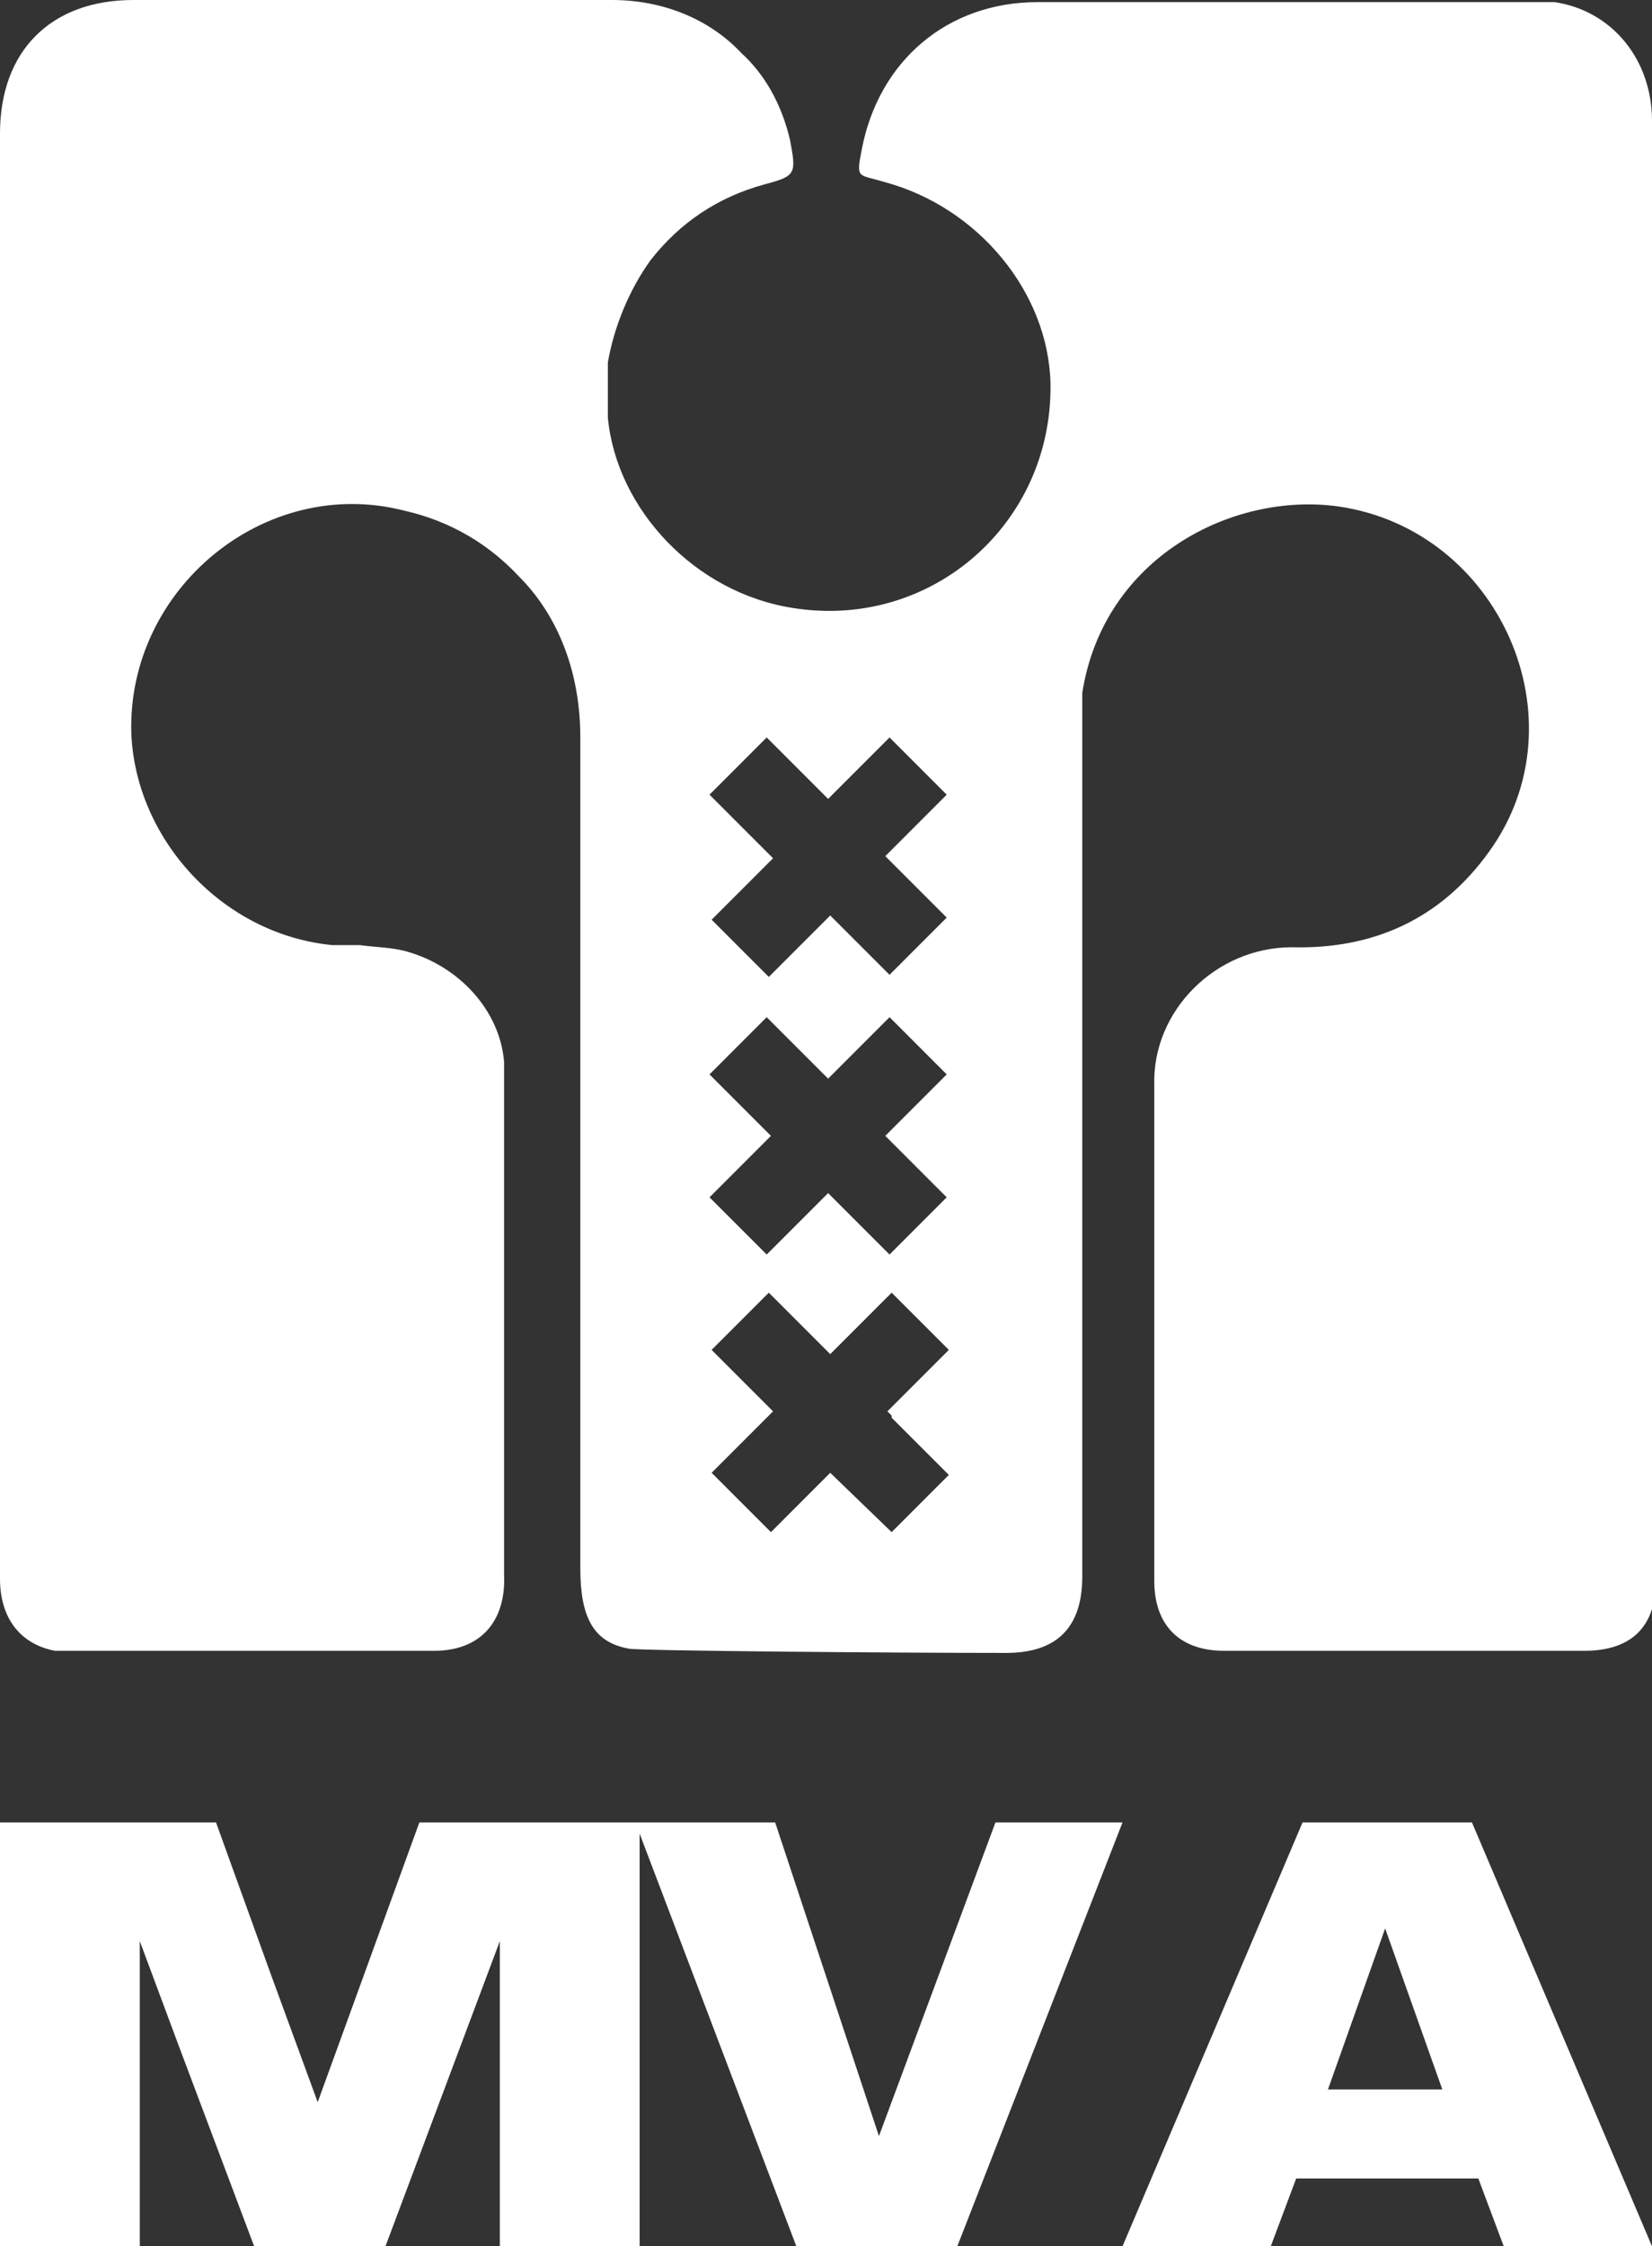 <?xml version="1.0" encoding="UTF-8"?>
<svg xmlns="http://www.w3.org/2000/svg" version="1.1" viewBox="0 0 78 106">
  <rect x="0" y="0" width="78" height="106" fill="#333333" stroke="none"/>
  <defs>
    <style>
      .cls-1 {
        fill: #fff;
      }
    </style>
  </defs>
  <!-- Generator: Adobe Illustrator 28.7.1, SVG Export Plug-In . SVG Version: 1.2.0 Build 142)  -->
  <g>
    <g id="Layer_1">
      <path class="cls-1" d="M19.8,86l-.8,2.2-4,11h0l-2.2-6-2.6-7.2H0v20h6.6v-14.4l1.9,5.1,3.5,9.3h6.2l5.4-14.4v14.4h6.6v-20h-10.2ZM47,86l-5.5,14.8-4.9-14.8h-6.6l7.6,20h7.6l7.8-20h-6ZM61.5,86l-8.5,20h7l1.2-3.2h8.6l1.2,3.2h7l-8.5-20h-8ZM62.7,98.6l2.7-7.6h0l2.7,7.6h-5.5ZM78,5.7c0-2.9-1.9-5.2-4.6-5.6-.3,0-.7,0-1,0-7.8,0-15.6,0-23.4,0-4.3,0-7.5,2.8-8.3,6.9-.3,1.5-.2,1.2,1.1,1.6,4.4,1.2,7.7,5.2,7.8,9.5.1,6.6-5.6,11.6-12.1,10.6-4.7-.7-8.4-4.7-8.8-9,0-.9,0-1.8,0-2.6h0c.3-1.7,1-3.4,2-4.8h0c1.4-1.8,3.2-3,5.4-3.6,1.5-.4,1.5-.5,1.2-2.1-.4-1.7-1.2-3.1-2.3-4.1h0C33.5.9,31.3,0,28.9,0c-7.5,0-15.1,0-22.6,0C2.4,0,0,2.4,0,6.3,0,22.4,0,67.9,0,74.5c0,1.9,1,3.1,2.6,3.4,0,0,0,0,0,0,.2,0,15.9,0,17.9,0,2.2,0,3.4-1.4,3.3-3.6,0-.4,0-6,0-8.5,0-5.2,0-10.5,0-15.7-.2-2.4-2.1-4.5-4.6-5.2-.7-.2-1.5-.2-2.2-.3h0c-.4,0-.9,0-1.3,0-5.2-.5-9.3-5-9.5-10-.2-6.8,6.3-12.2,12.9-10.5,2.2.5,4,1.6,5.4,3.1h0c1.9,1.9,2.9,4.6,2.9,7.6,0,8.8,0,35,0,39.2,0,2.3.6,3.5,2.3,3.8.5.1,12.4.2,17.8.2,2.4,0,3.6-1.2,3.6-3.6,0-5,0-31.9,0-40.3,0-.5,0-.9,0-1.4,1-6.4,7.1-9.5,12.1-8.8,7.6,1.1,11.6,10.1,7.1,16.3-2.3,3.2-5.5,4.6-9.3,4.5-3.6,0-6.6,3-6.5,6.5,0,1.7,0,3.4,0,5,0,6.1,0,12.3,0,18.4,0,2.1,1.2,3.3,3.3,3.3,5.7,0,11.3,0,17,0,2.3,0,3.4-1.2,3.4-3.4,0,0,0-68.8,0-68.8ZM35.5,39.5l-2-2,2.7-2.7,1.8,1.8,1.1,1.1,2.9-2.9,2.7,2.7-2.9,2.9.7.7,2.2,2.2-2.7,2.7-1.8-1.8-1-1-2.9,2.9-2.7-2.7,2.9-2.9s-.9-.9-.9-.9ZM35.5,52.7l-1-1-1-1,2.7-2.7.6.6,1.2,1.2,1.1,1.1,2.9-2.9,2.7,2.7-2.9,2.9,2.9,2.9-2.7,2.7-2.9-2.9-2.9,2.9-2.7-2.7,2.9-2.9s-.9-.9-.9-.9ZM42.1,66.9l2.7,2.7-2.7,2.7-2.9-2.8h0s-.1.1-.1.1l-2.7,2.7-.2-.2-1.1-1.1-1.5-1.5,2.9-2.9-2.9-2.9,2.7-2.7,2.9,2.9,2.9-2.9,2.7,2.7h0c0,0-2.9,2.9-2.9,2.9,0,0,.2.2.2.2Z"/>
    </g>
  </g>
</svg>